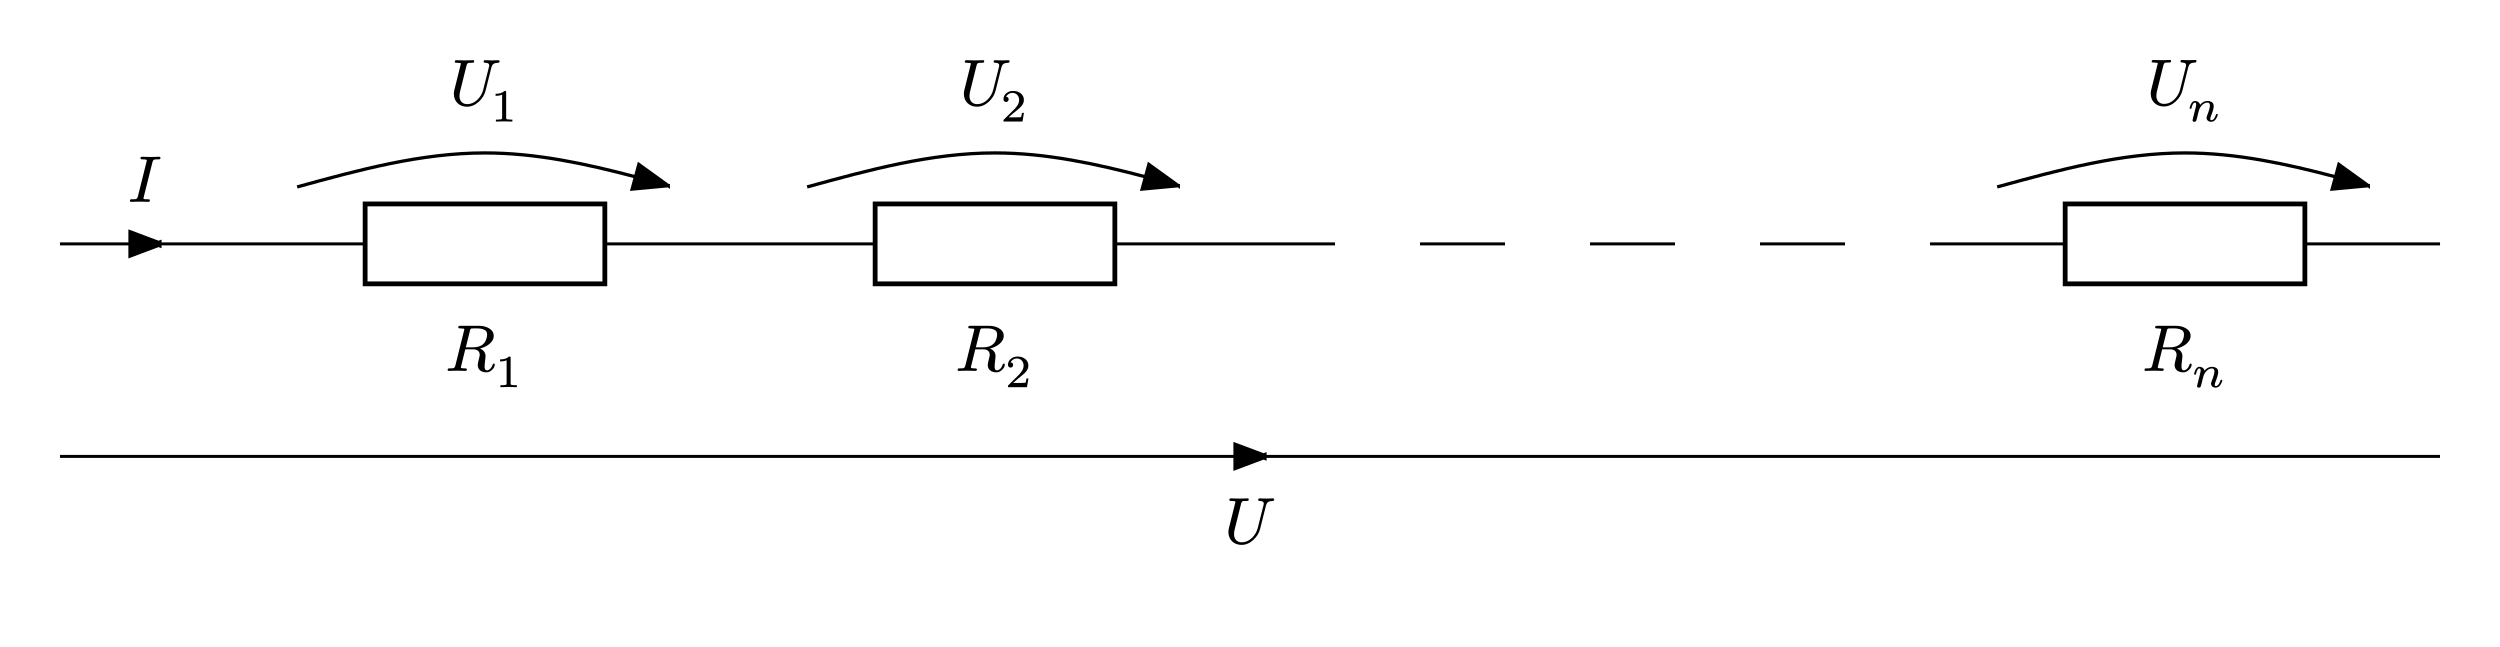 <svg style="overflow: visible;" class="typst-doc" viewBox="0 0 416.85 107.855" width="416.85" height="107.855" data-width="416.8503937007874" data-height="107.85457086614174" xmlns="http://www.w3.org/2000/svg" xmlns:xlink="http://www.w3.org/1999/xlink" xmlns:h5="http://www.w3.org/1999/xhtml"><g transform="translate(0, 0)">
    <path class="typst-shape" fill="#ffffff" fill-rule="nonzero" d="M 0 0v 107.855 h 416.85 v -107.855 Z "/>
    <g>
        <g class="typst-group" transform="matrix(1 0 0 1 10 10)">
            <g>
                <path class="typst-shape" fill="none" stroke="#000000" stroke-width="0.5" stroke-linecap="butt" stroke-linejoin="miter" stroke-miterlimit="4" transform="matrix(1 0 0 1 0 30.666)" d="M 0 0h 28.346 "/>
                <path class="typst-shape" fill="#000000" fill-rule="nonzero" stroke="#000000" stroke-width="1" stroke-linecap="butt" stroke-linejoin="miter" stroke-miterlimit="4" transform="matrix(1 0 0 1 11.906 28.966)" d="M 0 0m 4.535 1.701 l -4.535 1.701 v -3.402 l 4.535 1.701 Z "/>
                <path class="typst-shape" fill="none" transform="matrix(1 0 0 1 4.286 9.143)" d="M 0 0h 19.775 v 21.524 h -19.775 v -21.524 Z "/>
                <g class="typst-group">
                    <g>
                        <g class="typst-group" transform="matrix(1 0 0 1 4.286 9.142)">
                            <g>
                                <g class="typst-text" transform="matrix(1 0 0 -1 7 14.513)">
                                    <use xlink:href="#g7BC1056387771295B819A41F52309E46" x="0" y="0" fill="#000000" fill-rule="nonzero"/>
                                </g>
                            </g>
                        </g>
                    </g>
                </g>
                <path class="typst-shape" fill="none" transform="matrix(1 0 0 1 57.193 37.328)" d="M 0 0h 27.346 v 24.23 h -27.346 v -24.23 Z "/>
                <g class="typst-group">
                    <g>
                        <g class="typst-group" transform="matrix(1 0 0 1 57.193 37.328)">
                            <g>
                                <g class="typst-text" transform="matrix(1 0 0 -1 7 14.513)">
                                    <use xlink:href="#g74D110E92828B5BECED8213EE4CBB471" x="0" y="0" fill="#000000" fill-rule="nonzero"/>
                                </g>
                                <g class="typst-text" transform="matrix(1 0 0 -1 15.349 17.23)">
                                    <use xlink:href="#g7A8AE3D54D0A222EAD1251B7862EE809" x="0" y="0" fill="#000000" fill-rule="nonzero"/>
                                </g>
                            </g>
                        </g>
                    </g>
                </g>
                <path class="typst-shape" fill="none" stroke="#000000" stroke-width="0.5" stroke-linecap="butt" stroke-linejoin="miter" stroke-miterlimit="4" transform="matrix(1 0 0 1 28.346 30.666)" d="M 0 0h 22.535 "/>
                <path class="typst-shape" fill="none" stroke="#000000" stroke-width="0.5" stroke-linecap="butt" stroke-linejoin="miter" stroke-miterlimit="4" transform="matrix(1 0 0 1 90.85 30.666)" d="M 0 0h 22.535 "/>
                <path class="typst-shape" fill="none" transform="matrix(1 0 0 1 64.941 0.039)" d="M 0 0h 11.85 v 10.23 h -11.85 v -10.23 Z "/>
                <g class="typst-group">
                    <g>
                        <g class="typst-group" transform="matrix(1 0 0 1 64.941 0.038)">
                            <g>
                                <g class="typst-text" transform="matrix(1 0 0 -1 0 7.513)">
                                    <use xlink:href="#g2F344670F5E7A2BA2CBE27172E2D79A7" x="0" y="0" fill="#000000" fill-rule="nonzero"/>
                                </g>
                                <g class="typst-text" transform="matrix(1 0 0 -1 6.853 10.23)">
                                    <use xlink:href="#g7A8AE3D54D0A222EAD1251B7862EE809" x="0" y="0" fill="#000000" fill-rule="nonzero"/>
                                </g>
                            </g>
                        </g>
                    </g>
                </g>
                <path class="typst-shape" fill="none" stroke="#000000" stroke-width="0.55" stroke-linecap="butt" stroke-linejoin="miter" stroke-miterlimit="4" transform="matrix(1 0 0 1 39.543 15.501)" d="M 0 0m 0 5.669 c 10.275 -2.828 20.653 -5.669 31.323 -5.669 c 8.519 0 16.852 1.811 25.095 3.981 "/>
                <path class="typst-shape" fill="#000000" fill-rule="nonzero" stroke="#000000" stroke-width="0.55" stroke-linecap="butt" stroke-linejoin="miter" stroke-miterlimit="4" transform="matrix(1 0 0 1 95.404 17.422)" d="M 0 0m 6.029 3.543 l -6.029 0.56 l 1.119 -4.102 l 4.91 3.543 Z "/>
                <path class="typst-shape" fill="none" transform="matrix(1 0 0 1 142.232 37.328)" d="M 0 0h 27.346 v 24.23 h -27.346 v -24.23 Z "/>
                <g class="typst-group">
                    <g>
                        <g class="typst-group" transform="matrix(1 0 0 1 142.232 37.328)">
                            <g>
                                <g class="typst-text" transform="matrix(1 0 0 -1 7 14.513)">
                                    <use xlink:href="#g74D110E92828B5BECED8213EE4CBB471" x="0" y="0" fill="#000000" fill-rule="nonzero"/>
                                </g>
                                <g class="typst-text" transform="matrix(1 0 0 -1 15.349 17.23)">
                                    <use xlink:href="#g38CFBCDA920A23114B5845D67957D3D5" x="0" y="0" fill="#000000" fill-rule="nonzero"/>
                                </g>
                            </g>
                        </g>
                    </g>
                </g>
                <path class="typst-shape" fill="none" stroke="#000000" stroke-width="0.5" stroke-linecap="butt" stroke-linejoin="miter" stroke-miterlimit="4" transform="matrix(1 0 0 1 113.386 30.666)" d="M 0 0h 22.535 "/>
                <path class="typst-shape" fill="none" stroke="#000000" stroke-width="0.5" stroke-linecap="butt" stroke-linejoin="miter" stroke-miterlimit="4" transform="matrix(1 0 0 1 175.89 30.666)" d="M 0 0h 22.535 "/>
                <path class="typst-shape" fill="none" transform="matrix(1 0 0 1 149.98 0.039)" d="M 0 0h 11.85 v 10.23 h -11.85 v -10.23 Z "/>
                <g class="typst-group">
                    <g>
                        <g class="typst-group" transform="matrix(1 0 0 1 149.98 0.038)">
                            <g>
                                <g class="typst-text" transform="matrix(1 0 0 -1 0 7.513)">
                                    <use xlink:href="#g2F344670F5E7A2BA2CBE27172E2D79A7" x="0" y="0" fill="#000000" fill-rule="nonzero"/>
                                </g>
                                <g class="typst-text" transform="matrix(1 0 0 -1 6.853 10.23)">
                                    <use xlink:href="#g38CFBCDA920A23114B5845D67957D3D5" x="0" y="0" fill="#000000" fill-rule="nonzero"/>
                                </g>
                            </g>
                        </g>
                    </g>
                </g>
                <path class="typst-shape" fill="none" stroke="#000000" stroke-width="0.55" stroke-linecap="butt" stroke-linejoin="miter" stroke-miterlimit="4" transform="matrix(1 0 0 1 124.583 15.501)" d="M 0 0m 0 5.669 c 10.275 -2.828 20.653 -5.669 31.323 -5.669 c 8.519 0 16.852 1.811 25.095 3.981 "/>
                <path class="typst-shape" fill="#000000" fill-rule="nonzero" stroke="#000000" stroke-width="0.55" stroke-linecap="butt" stroke-linejoin="miter" stroke-miterlimit="4" transform="matrix(1 0 0 1 180.444 17.422)" d="M 0 0m 6.029 3.543 l -6.029 0.56 l 1.119 -4.102 l 4.91 3.543 Z "/>
                <path class="typst-shape" fill="none" stroke="#000000" stroke-width="0.5" stroke-linecap="butt" stroke-linejoin="miter" stroke-miterlimit="4" transform="matrix(1 0 0 1 198.425 30.666)" d="M 0 0h 14.173 "/>
                <path class="typst-shape" fill="none" stroke="#000000" stroke-width="0.5" stroke-linecap="butt" stroke-linejoin="miter" stroke-miterlimit="4" transform="matrix(1 0 0 1 226.772 30.666)" d="M 0 0h 14.173 "/>
                <path class="typst-shape" fill="none" stroke="#000000" stroke-width="0.5" stroke-linecap="butt" stroke-linejoin="miter" stroke-miterlimit="4" transform="matrix(1 0 0 1 255.118 30.666)" d="M 0 0h 14.173 "/>
                <path class="typst-shape" fill="none" stroke="#000000" stroke-width="0.5" stroke-linecap="butt" stroke-linejoin="miter" stroke-miterlimit="4" transform="matrix(1 0 0 1 283.465 30.666)" d="M 0 0h 14.173 "/>
                <path class="typst-shape" fill="none" transform="matrix(1 0 0 1 340.13 37.328)" d="M 0 0h 28.401 v 24.307 h -28.401 v -24.307 Z "/>
                <g class="typst-group">
                    <g>
                        <g class="typst-group" transform="matrix(1 0 0 1 340.13 37.328)">
                            <g>
                                <g class="typst-text" transform="matrix(1 0 0 -1 7 14.513)">
                                    <use xlink:href="#g74D110E92828B5BECED8213EE4CBB471" x="0" y="0" fill="#000000" fill-rule="nonzero"/>
                                </g>
                                <g class="typst-text" transform="matrix(1 0 0 -1 15.349 17.23)">
                                    <use xlink:href="#gFDE122037EB8FB2115A470BB59D68F22" x="0" y="0" fill="#000000" fill-rule="nonzero"/>
                                </g>
                            </g>
                        </g>
                    </g>
                </g>
                <path class="typst-shape" fill="none" stroke="#000000" stroke-width="0.5" stroke-linecap="butt" stroke-linejoin="miter" stroke-miterlimit="4" transform="matrix(1 0 0 1 311.811 30.666)" d="M 0 0h 22.535 "/>
                <path class="typst-shape" fill="none" stroke="#000000" stroke-width="0.5" stroke-linecap="butt" stroke-linejoin="miter" stroke-miterlimit="4" transform="matrix(1 0 0 1 374.315 30.666)" d="M 0 0h 22.535 "/>
                <path class="typst-shape" fill="none" transform="matrix(1 0 0 1 347.878 0)" d="M 0 0h 12.905 v 10.307 h -12.905 v -10.307 Z "/>
                <g class="typst-group">
                    <g>
                        <g class="typst-group" transform="matrix(1 0 0 1 347.878 -0)">
                            <g>
                                <g class="typst-text" transform="matrix(1 0 0 -1 0 7.513)">
                                    <use xlink:href="#g2F344670F5E7A2BA2CBE27172E2D79A7" x="0" y="0" fill="#000000" fill-rule="nonzero"/>
                                </g>
                                <g class="typst-text" transform="matrix(1 0 0 -1 6.853 10.23)">
                                    <use xlink:href="#gFDE122037EB8FB2115A470BB59D68F22" x="0" y="0" fill="#000000" fill-rule="nonzero"/>
                                </g>
                            </g>
                        </g>
                    </g>
                </g>
                <path class="typst-shape" fill="none" stroke="#000000" stroke-width="0.55" stroke-linecap="butt" stroke-linejoin="miter" stroke-miterlimit="4" transform="matrix(1 0 0 1 323.008 15.501)" d="M 0 0m 0 5.669 c 10.275 -2.828 20.653 -5.669 31.323 -5.669 c 8.519 0 16.852 1.811 25.095 3.981 "/>
                <path class="typst-shape" fill="#000000" fill-rule="nonzero" stroke="#000000" stroke-width="0.55" stroke-linecap="butt" stroke-linejoin="miter" stroke-miterlimit="4" transform="matrix(1 0 0 1 378.869 17.422)" d="M 0 0m 6.029 3.543 l -6.029 0.56 l 1.119 -4.102 l 4.91 3.543 Z "/>
                <path class="typst-shape" fill="none" stroke="#000000" stroke-width="0.5" stroke-linecap="butt" stroke-linejoin="miter" stroke-miterlimit="4" transform="matrix(1 0 0 1 0 66.1)" d="M 0 0h 396.85 "/>
                <path class="typst-shape" fill="#000000" fill-rule="nonzero" stroke="#000000" stroke-width="1" stroke-linecap="butt" stroke-linejoin="miter" stroke-miterlimit="4" transform="matrix(1 0 0 1 196.157 64.399)" d="M 0 0m 4.535 1.701 l -4.535 1.701 v -3.402 l 4.535 1.701 Z "/>
                <path class="typst-shape" fill="none" transform="matrix(1 0 0 1 187.091 66.1)" d="M 0 0h 22.668 v 21.755 h -22.668 v -21.755 Z "/>
                <g class="typst-group">
                    <g>
                        <g class="typst-group" transform="matrix(1 0 0 1 187.091 66.1)">
                            <g>
                                <g class="typst-text" transform="matrix(1 0 0 -1 7 14.513)">
                                    <use xlink:href="#g2F344670F5E7A2BA2CBE27172E2D79A7" x="0" y="0" fill="#000000" fill-rule="nonzero"/>
                                </g>
                            </g>
                        </g>
                    </g>
                </g>
                <path class="typst-shape" fill="#ffffff" fill-rule="nonzero" stroke="#000000" stroke-width="0.8" stroke-linecap="butt" stroke-linejoin="miter" stroke-miterlimit="4" transform="matrix(1 0 0 1 50.882 24.005)" d="M 0 0v 13.323 h 39.969 v -13.323 h -39.969 Z "/>
                <path class="typst-shape" fill="#ffffff" fill-rule="nonzero" stroke="#000000" stroke-width="0.8" stroke-linecap="butt" stroke-linejoin="miter" stroke-miterlimit="4" transform="matrix(1 0 0 1 135.921 24.005)" d="M 0 0v 13.323 h 39.969 v -13.323 h -39.969 Z "/>
                <path class="typst-shape" fill="#ffffff" fill-rule="nonzero" stroke="#000000" stroke-width="0.8" stroke-linecap="butt" stroke-linejoin="miter" stroke-miterlimit="4" transform="matrix(1 0 0 1 334.346 24.005)" d="M 0 0v 13.323 h 39.969 v -13.323 h -39.969 Z "/>
            </g>
        </g>
    </g>
    <defs id="glyph">
        <symbol id="g7BC1056387771295B819A41F52309E46" overflow="visible">
            <path d="M 0 0m 5.467 7.337 c 0 0.121 -0.066 0.176 -0.209 0.176 l -1.419 -0.033 l -1.441 0.033 c -0.176 0.011 -0.264 -0.077 -0.264 -0.264 c 0 -0.11 0.121 -0.165 0.352 -0.165 c 0.473 0 0.704 -0.055 0.704 -0.154 c 0 -0.055 -0.011 -0.11 -0.022 -0.165 l -1.463 -5.863 c -0.055 -0.242 -0.165 -0.385 -0.33 -0.44 c -0.077 -0.022 -0.275 -0.033 -0.616 -0.033 c -0.275 0 -0.385 -0.011 -0.385 -0.264 c 0 -0.11 0.066 -0.165 0.209 -0.165 l 1.408 0.033 l 1.452 -0.033 c 0.176 -0.011 0.264 0.077 0.264 0.253 c 0 0.176 -0.132 0.176 -0.374 0.176 c -0.429 0 -0.693 -0.022 -0.693 0.154 c 0 0.055 0.011 0.132 0.044 0.242 l 1.452 5.797 c 0.055 0.231 0.165 0.374 0.33 0.429 c 0.077 0.022 0.275 0.033 0.616 0.033 c 0.264 0 0.385 0.011 0.385 0.253 Z "/>
        </symbol>
        <symbol id="g74D110E92828B5BECED8213EE4CBB471" overflow="visible">
            <path d="M 0 0m 8.129 5.841 c 0 0.561 -0.286 0.99 -0.847 1.298 c -0.451 0.253 -0.99 0.374 -1.595 0.374 h -3.102 c -0.253 0 -0.363 -0.011 -0.363 -0.264 c 0 -0.077 0.033 -0.132 0.099 -0.143 c 0.11 -0.011 0.198 -0.022 0.253 -0.022 c 0.33 -0.011 0.517 -0.033 0.572 -0.044 c 0.055 -0.011 0.088 -0.044 0.088 -0.099 c 0 -0.022 -0.011 -0.088 -0.044 -0.198 l -1.452 -5.841 c -0.055 -0.242 -0.165 -0.396 -0.33 -0.451 c -0.077 -0.022 -0.275 -0.033 -0.616 -0.033 c -0.242 0 -0.341 -0.011 -0.341 -0.253 c 0 -0.121 0.066 -0.176 0.198 -0.165 l 1.364 0.033 l 1.386 -0.033 c 0.176 -0.011 0.264 0.088 0.264 0.253 c 0 0.11 -0.121 0.165 -0.352 0.165 c -0.44 0 -0.66 0.055 -0.66 0.154 c 0 0 0.011 0.022 0.033 0.176 l 0.704 2.849 h 1.265 c 0.759 0 1.144 -0.319 1.144 -0.946 c 0 -0.099 -0.055 -0.341 -0.154 -0.737 c -0.121 -0.462 -0.176 -0.77 -0.176 -0.935 c 0 -0.836 0.649 -1.221 1.485 -1.221 c 0.308 0 0.605 0.143 0.902 0.418 c 0.297 0.275 0.451 0.572 0.451 0.88 c 0 0.11 -0.055 0.165 -0.176 0.165 c -0.077 0 -0.143 -0.055 -0.176 -0.176 c -0.121 -0.341 -0.275 -0.594 -0.451 -0.737 c -0.176 -0.143 -0.341 -0.22 -0.506 -0.22 c -0.253 0 -0.385 0.209 -0.385 0.616 c 0 0.264 0.033 0.671 0.11 1.232 c 0.033 0.231 0.044 0.396 0.044 0.517 c 0 0.583 -0.308 1.012 -0.924 1.276 c 1.034 0.253 2.288 0.99 2.288 2.112 Z m -1.43 0.935 c 0.22 -0.143 0.33 -0.385 0.33 -0.726 c 0 -0.22 -0.044 -0.473 -0.143 -0.77 c -0.297 -0.902 -1.045 -1.353 -2.244 -1.353 h -1.166 l 0.693 2.783 c 0.055 0.231 0.143 0.352 0.264 0.363 c 0.055 0.011 0.275 0.011 0.66 0.011 c 0.715 0 1.133 -0.022 1.606 -0.308 Z "/>
        </symbol>
        <symbol id="g7A8AE3D54D0A222EAD1251B7862EE809" overflow="visible">
            <path d="M 0 0m 2.333 5.113 c -0.331 -0.323 -0.824 -0.485 -1.494 -0.485 v -0.339 c 0.454 0 0.816 0.069 1.093 0.2 v -3.835 c 0 -0.1 -0.008 -0.162 -0.031 -0.193 c -0.038 -0.085 -0.269 -0.131 -0.693 -0.131 h -0.316 v -0.331 l 1.371 0.031 l 1.378 -0.031 v 0.331 h -0.316 c -0.424 0 -0.654 0.046 -0.701 0.131 c -0.015 0.031 -0.023 0.092 -0.023 0.193 v 4.212 c 0 0.208 -0.031 0.246 -0.27 0.246 Z "/>
        </symbol>
        <symbol id="g2F344670F5E7A2BA2CBE27172E2D79A7" overflow="visible">
            <path d="M 0 0m 7.062 7.48 c -0.209 0 -0.913 0.033 -1.122 0.033 c -0.165 0 -0.242 -0.088 -0.242 -0.264 c 0 -0.099 0.077 -0.154 0.231 -0.165 c 0.473 0 0.704 -0.143 0.704 -0.429 c 0 -0.066 -0.011 -0.143 -0.033 -0.22 l -0.979 -3.883 c -0.165 -0.627 -0.484 -1.166 -0.957 -1.628 c -0.517 -0.495 -1.089 -0.737 -1.705 -0.737 c -0.814 0 -1.287 0.55 -1.287 1.364 l 0.011 0.099 c 0 0.209 0.033 0.451 0.11 0.737 l 1.056 4.235 c 0.055 0.231 0.154 0.374 0.297 0.429 c 0.066 0.022 0.253 0.033 0.572 0.033 c 0.286 0 0.407 0 0.407 0.264 c 0 0.11 -0.066 0.165 -0.187 0.165 l -1.397 -0.033 l -1.397 0.033 c -0.176 0 -0.253 -0.099 -0.253 -0.264 c 0 -0.077 0.033 -0.132 0.088 -0.143 c 0.11 -0.011 0.198 -0.022 0.253 -0.022 c 0.341 -0.011 0.539 -0.033 0.594 -0.044 c 0.055 -0.011 0.077 -0.044 0.077 -0.099 c 0 -0.022 -0.011 -0.099 -0.044 -0.22 l -1.045 -4.191 c -0.055 -0.209 -0.077 -0.418 -0.077 -0.638 c 0 -1.265 0.913 -2.134 2.178 -2.134 c 0.715 0 1.375 0.275 1.98 0.836 c 0.583 0.528 0.957 1.144 1.133 1.859 l 0.968 3.861 c 0.143 0.561 0.451 0.759 1.133 0.77 c 0.154 0.011 0.231 0.099 0.231 0.264 v 0.044 c -0.033 0.077 -0.088 0.121 -0.187 0.121 c -0.209 0 -0.902 -0.033 -1.111 -0.033 Z "/>
        </symbol>
        <symbol id="g38CFBCDA920A23114B5845D67957D3D5" overflow="visible">
            <path d="M 0 0m 0.916 3.265 c 0.246 0 0.431 0.185 0.431 0.431 c 0 0.277 -0.146 0.424 -0.431 0.431 c 0.169 0.362 0.554 0.654 1.055 0.654 c 0.678 0 1.124 -0.508 1.124 -1.186 c 0 -0.37 -0.131 -0.724 -0.4 -1.07 c -0.131 -0.177 -0.231 -0.3 -0.3 -0.37 l -1.825 -1.809 c -0.1 -0.092 -0.085 -0.116 -0.085 -0.346 h 3.172 l 0.239 1.448 h -0.323 c -0.054 -0.408 -0.115 -0.647 -0.185 -0.701 c -0.039 -0.023 -0.277 -0.039 -0.731 -0.039 h -1.309 c 0.516 0.454 0.993 0.862 1.448 1.224 c 0.346 0.269 0.593 0.508 0.747 0.716 c 0.231 0.3 0.346 0.616 0.346 0.947 c 0 0.477 -0.185 0.855 -0.562 1.132 c -0.331 0.254 -0.747 0.385 -1.24 0.385 c -0.423 0 -0.785 -0.123 -1.101 -0.37 c -0.331 -0.269 -0.5 -0.608 -0.5 -1.024 c 0 -0.262 0.193 -0.454 0.431 -0.454 Z "/>
        </symbol>
        <symbol id="gFDE122037EB8FB2115A470BB59D68F22" overflow="visible">
            <path d="M 0 0m 1.263 3.396 c -0.254 0 -0.462 -0.139 -0.624 -0.424 c -0.108 -0.192 -0.193 -0.393 -0.246 -0.616 c -0.023 -0.085 -0.031 -0.131 -0.031 -0.146 c 0 -0.085 0.054 -0.131 0.162 -0.131 c 0.146 0 0.154 0.085 0.193 0.246 c 0.131 0.531 0.308 0.801 0.531 0.801 c 0.146 0 0.216 -0.115 0.216 -0.346 c 0 -0.085 -0.038 -0.285 -0.123 -0.616 l -0.408 -1.648 c -0.054 -0.208 -0.077 -0.316 -0.077 -0.323 c 0 -0.177 0.1 -0.27 0.293 -0.27 c 0.146 0 0.254 0.062 0.323 0.185 c 0.023 0.046 0.069 0.208 0.139 0.477 l 0.162 0.678 c 0.092 0.362 0.146 0.562 0.162 0.608 c 0.062 0.2 0.154 0.393 0.285 0.57 c 0.323 0.454 0.693 0.685 1.117 0.685 c 0.277 0 0.416 -0.169 0.416 -0.5 c 0 -0.3 -0.146 -0.832 -0.447 -1.602 c -0.077 -0.2 -0.115 -0.339 -0.115 -0.423 c 0 -0.416 0.339 -0.678 0.755 -0.678 c 0.362 0 0.654 0.185 0.862 0.554 c 0.177 0.316 0.262 0.524 0.262 0.631 c 0 0.085 -0.054 0.131 -0.154 0.131 c -0.054 -0.008 -0.108 -0.046 -0.162 -0.123 c -0.008 -0.008 -0.008 -0.023 -0.008 -0.031 c -0.177 -0.593 -0.439 -0.893 -0.778 -0.893 c -0.108 0 -0.162 0.077 -0.162 0.239 c 0 0.108 0.062 0.308 0.177 0.601 c 0.27 0.685 0.4 1.178 0.4 1.471 c 0 0.354 -0.123 0.601 -0.362 0.731 c -0.193 0.108 -0.416 0.162 -0.655 0.162 c -0.5 0 -0.924 -0.216 -1.263 -0.647 c -0.069 0.377 -0.4 0.647 -0.839 0.647 Z "/>
        </symbol>
    </defs>
</g></svg>